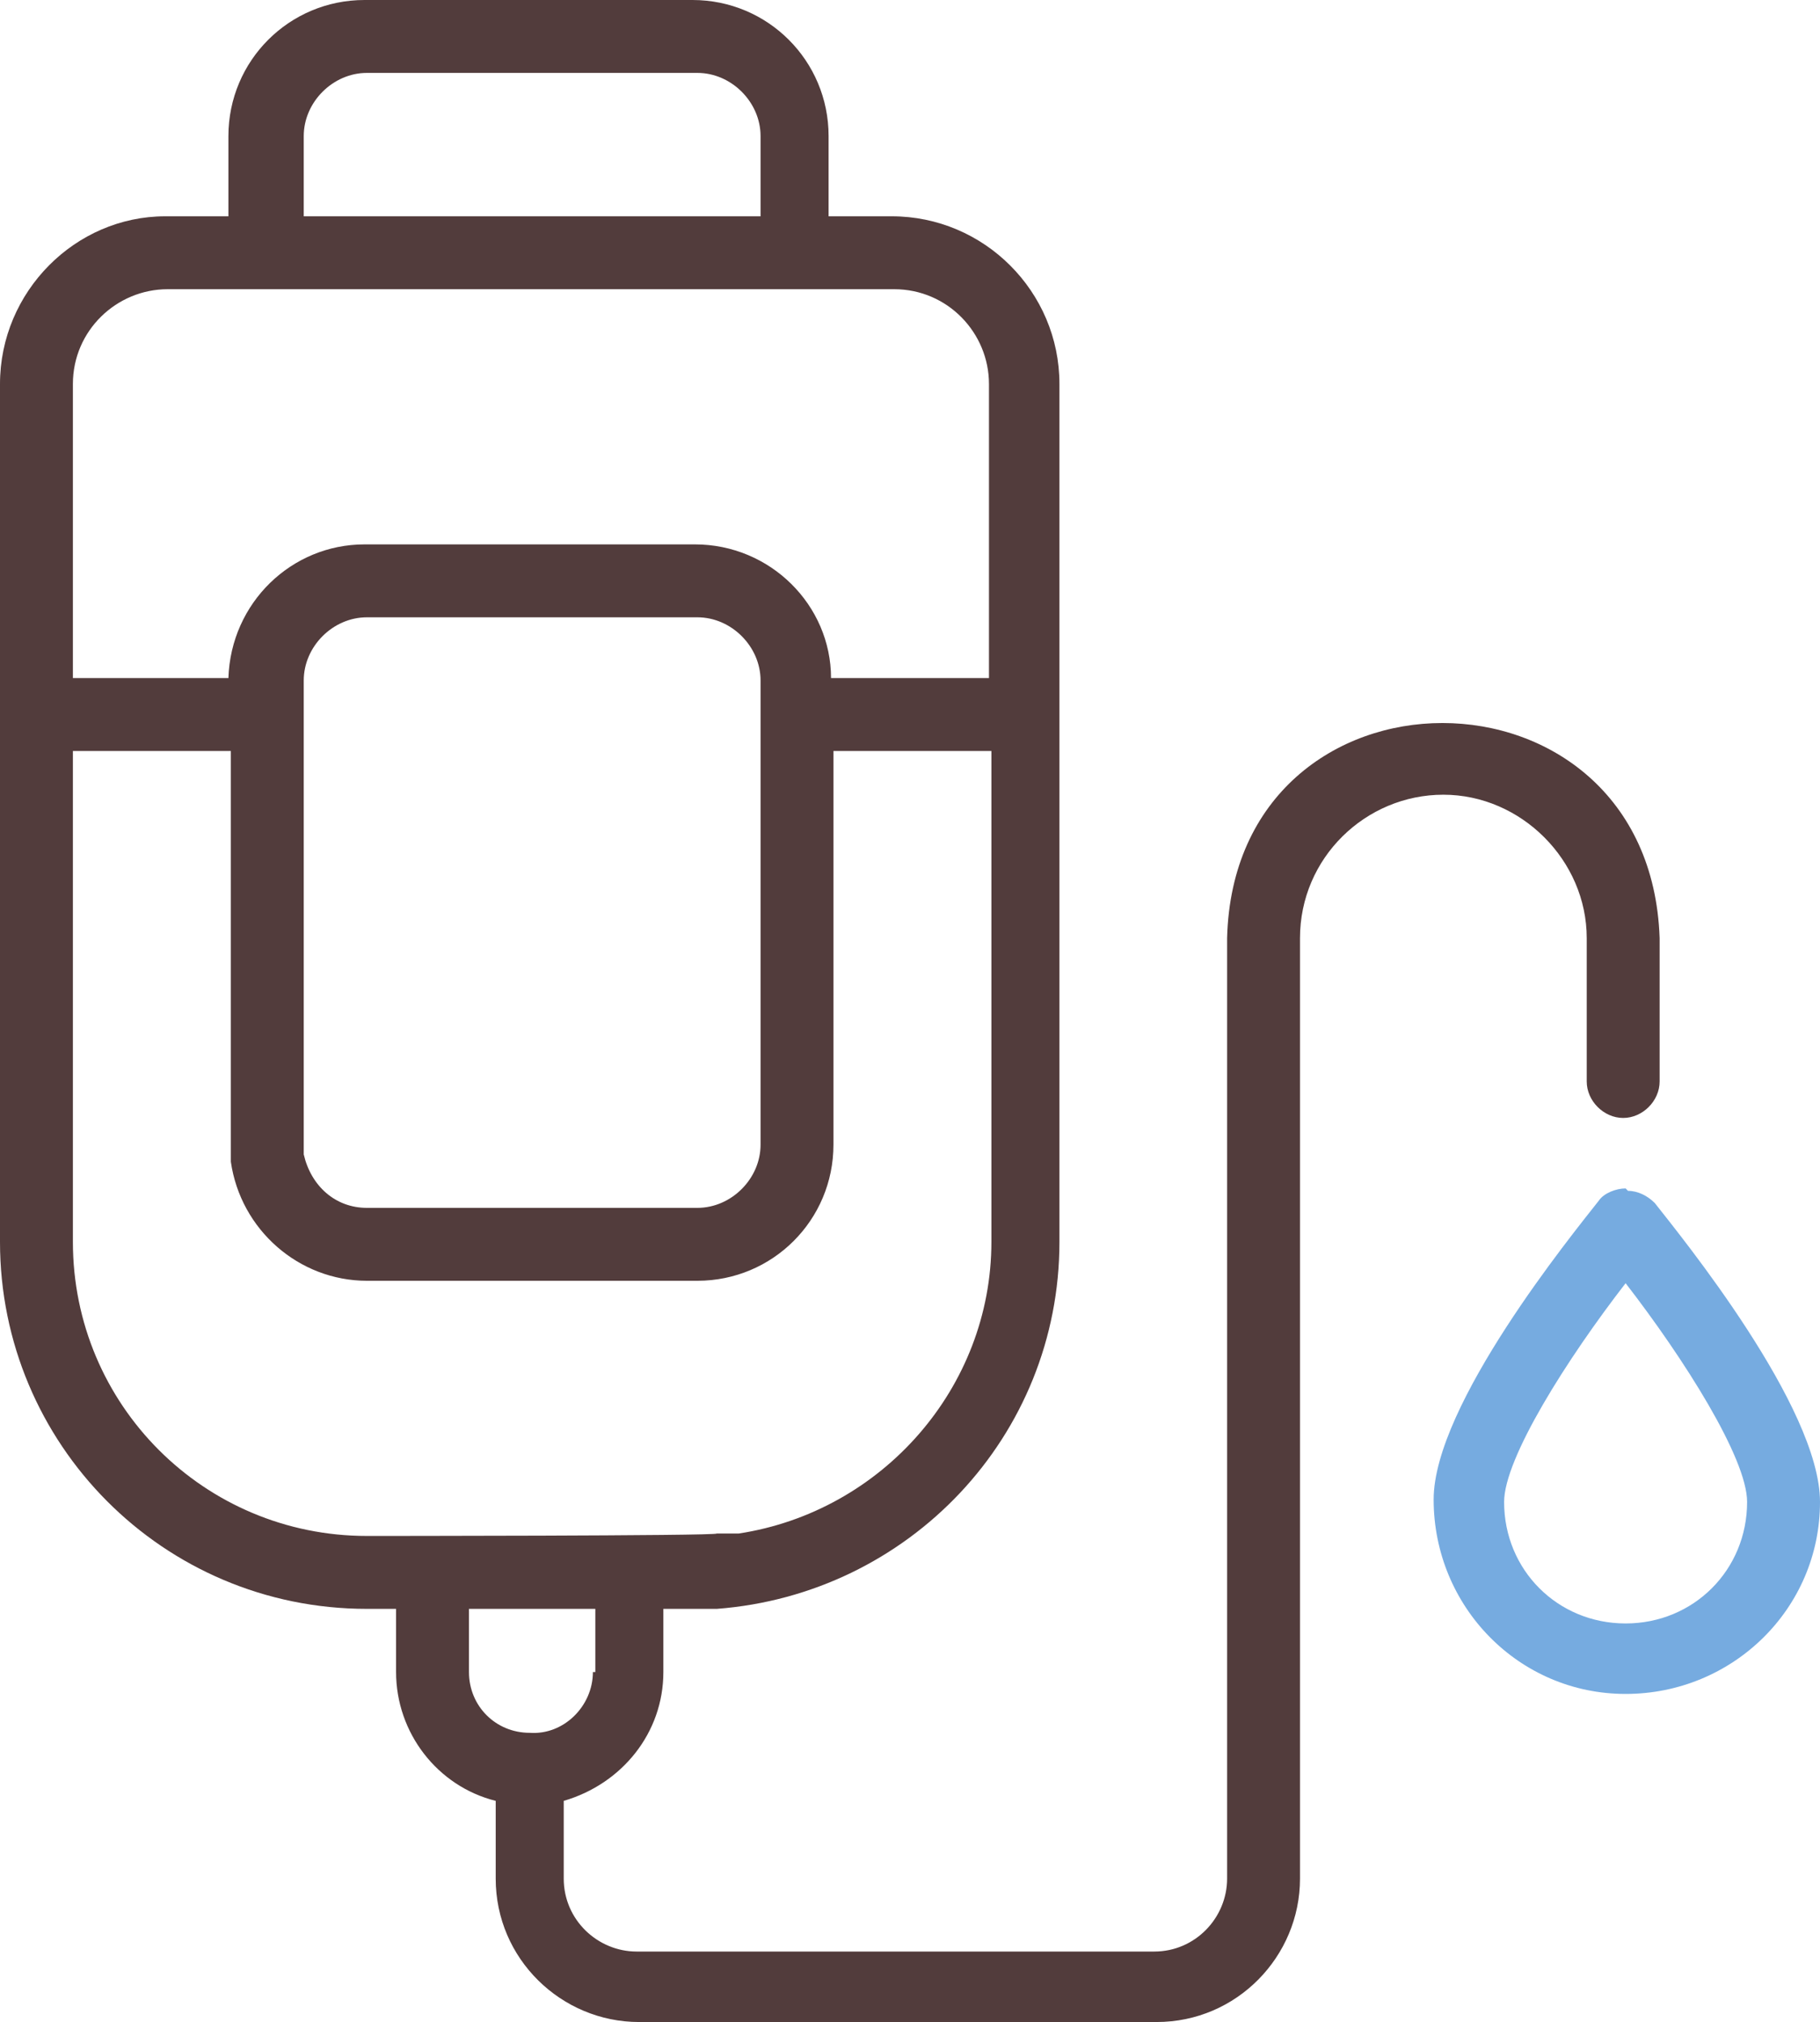 <?xml version="1.0" encoding="UTF-8"?>
<svg id="_レイヤー_2" xmlns="http://www.w3.org/2000/svg" version="1.1" viewBox="0 0 74.9 83.2">
  <!-- Generator: Adobe Illustrator 29.6.1, SVG Export Plug-In . SVG Version: 2.1.1 Build 9)  -->
  <defs>
    <style>
      .st0 {
        fill: #523c3c;
      }

      .st1 {
        fill: #76abe0;
      }
    </style>
  </defs>
  <g id="_レイヤー_1-2">
    <path class="st0" d="M28.6,0h-13.6c-3.1,0-5.6,2.5-5.6,5.6v3.3h-2.6C3.1,8.9,0,12,0,15.8v35.3c0,8.3,6.7,15.1,15.1,15.1h1.2v2.6c0,2.5,1.7,4.7,4.1,5.3v3.2c0,3.3,2.7,5.9,5.9,5.9h21.3c3.3,0,5.9-2.7,5.9-5.9v-38.7c0-3.3,2.7-5.9,5.9-5.9s5.9,2.7,5.9,5.9v5.9c0,.8.7,1.5,1.5,1.5.8,0,1.5-.7,1.5-1.5v-5.9c-.4-11.8-17.5-11.8-17.8,0v38.7c0,1.6-1.3,3-3,3h-21.3c-1.6,0-3-1.3-3-3v-3.2c2.4-.7,4.1-2.8,4.1-5.3v-2.6h2.2c7.9-.6,14.1-7.1,14.1-15.1V15.8c0-3.8-3.1-6.9-6.9-6.9h-2.6v-3.3c0-3.1-2.5-5.6-5.6-5.6ZM12.5,5.6c0-1.4,1.2-2.6,2.6-2.6h13.6c1.4,0,2.6,1.2,2.6,2.6v3.3H12.5v-3.3ZM24.4,68.8c0,1.4-1.2,2.6-2.6,2.5-1.4,0-2.5-1.1-2.5-2.5v-2.6h5.2v2.6ZM30.3,63.1h-.8c0,.1-14.4.1-14.4.1-6.7,0-12.1-5.4-12.1-12.1v-20.2h6.5v16.9c.4,2.8,2.8,4.9,5.6,4.9h13.6c3.1,0,5.6-2.5,5.6-5.6v-16.2h6.5v20.2c0,6-4.5,11.1-10.4,12ZM12.5,47.5v-19.5c0-1.4,1.2-2.6,2.6-2.6h13.6c1.4,0,2.6,1.2,2.6,2.6v19.1c0,1.4-1.2,2.6-2.6,2.6h-13.6c-1.3,0-2.3-.9-2.6-2.2ZM40.7,15.8v12.1h-6.5c0-3-2.5-5.5-5.6-5.5h-13.6c-3,0-5.5,2.4-5.6,5.5H3v-12.1c0-2.2,1.8-3.9,3.9-3.9h29.9c2.2,0,3.9,1.8,3.9,3.9Z"/>
    <path class="st1" d="M66.9,48.9c-.4,0-.9.2-1.1.5-1.1,1.4-6.8,8.4-6.8,12.3,0,4.4,3.5,8,7.9,8s8-3.5,8-7.9c0,0,0,0,0,0,0-3.9-5.7-10.9-6.8-12.3-.3-.3-.7-.5-1.1-.5ZM66.9,66.8c-2.8,0-5-2.2-5-5,0-1.8,2.6-5.9,5-9,2.4,3.1,5,7.2,5,9,0,2.8-2.2,5-5,5Z"/>
  </g>
</svg>